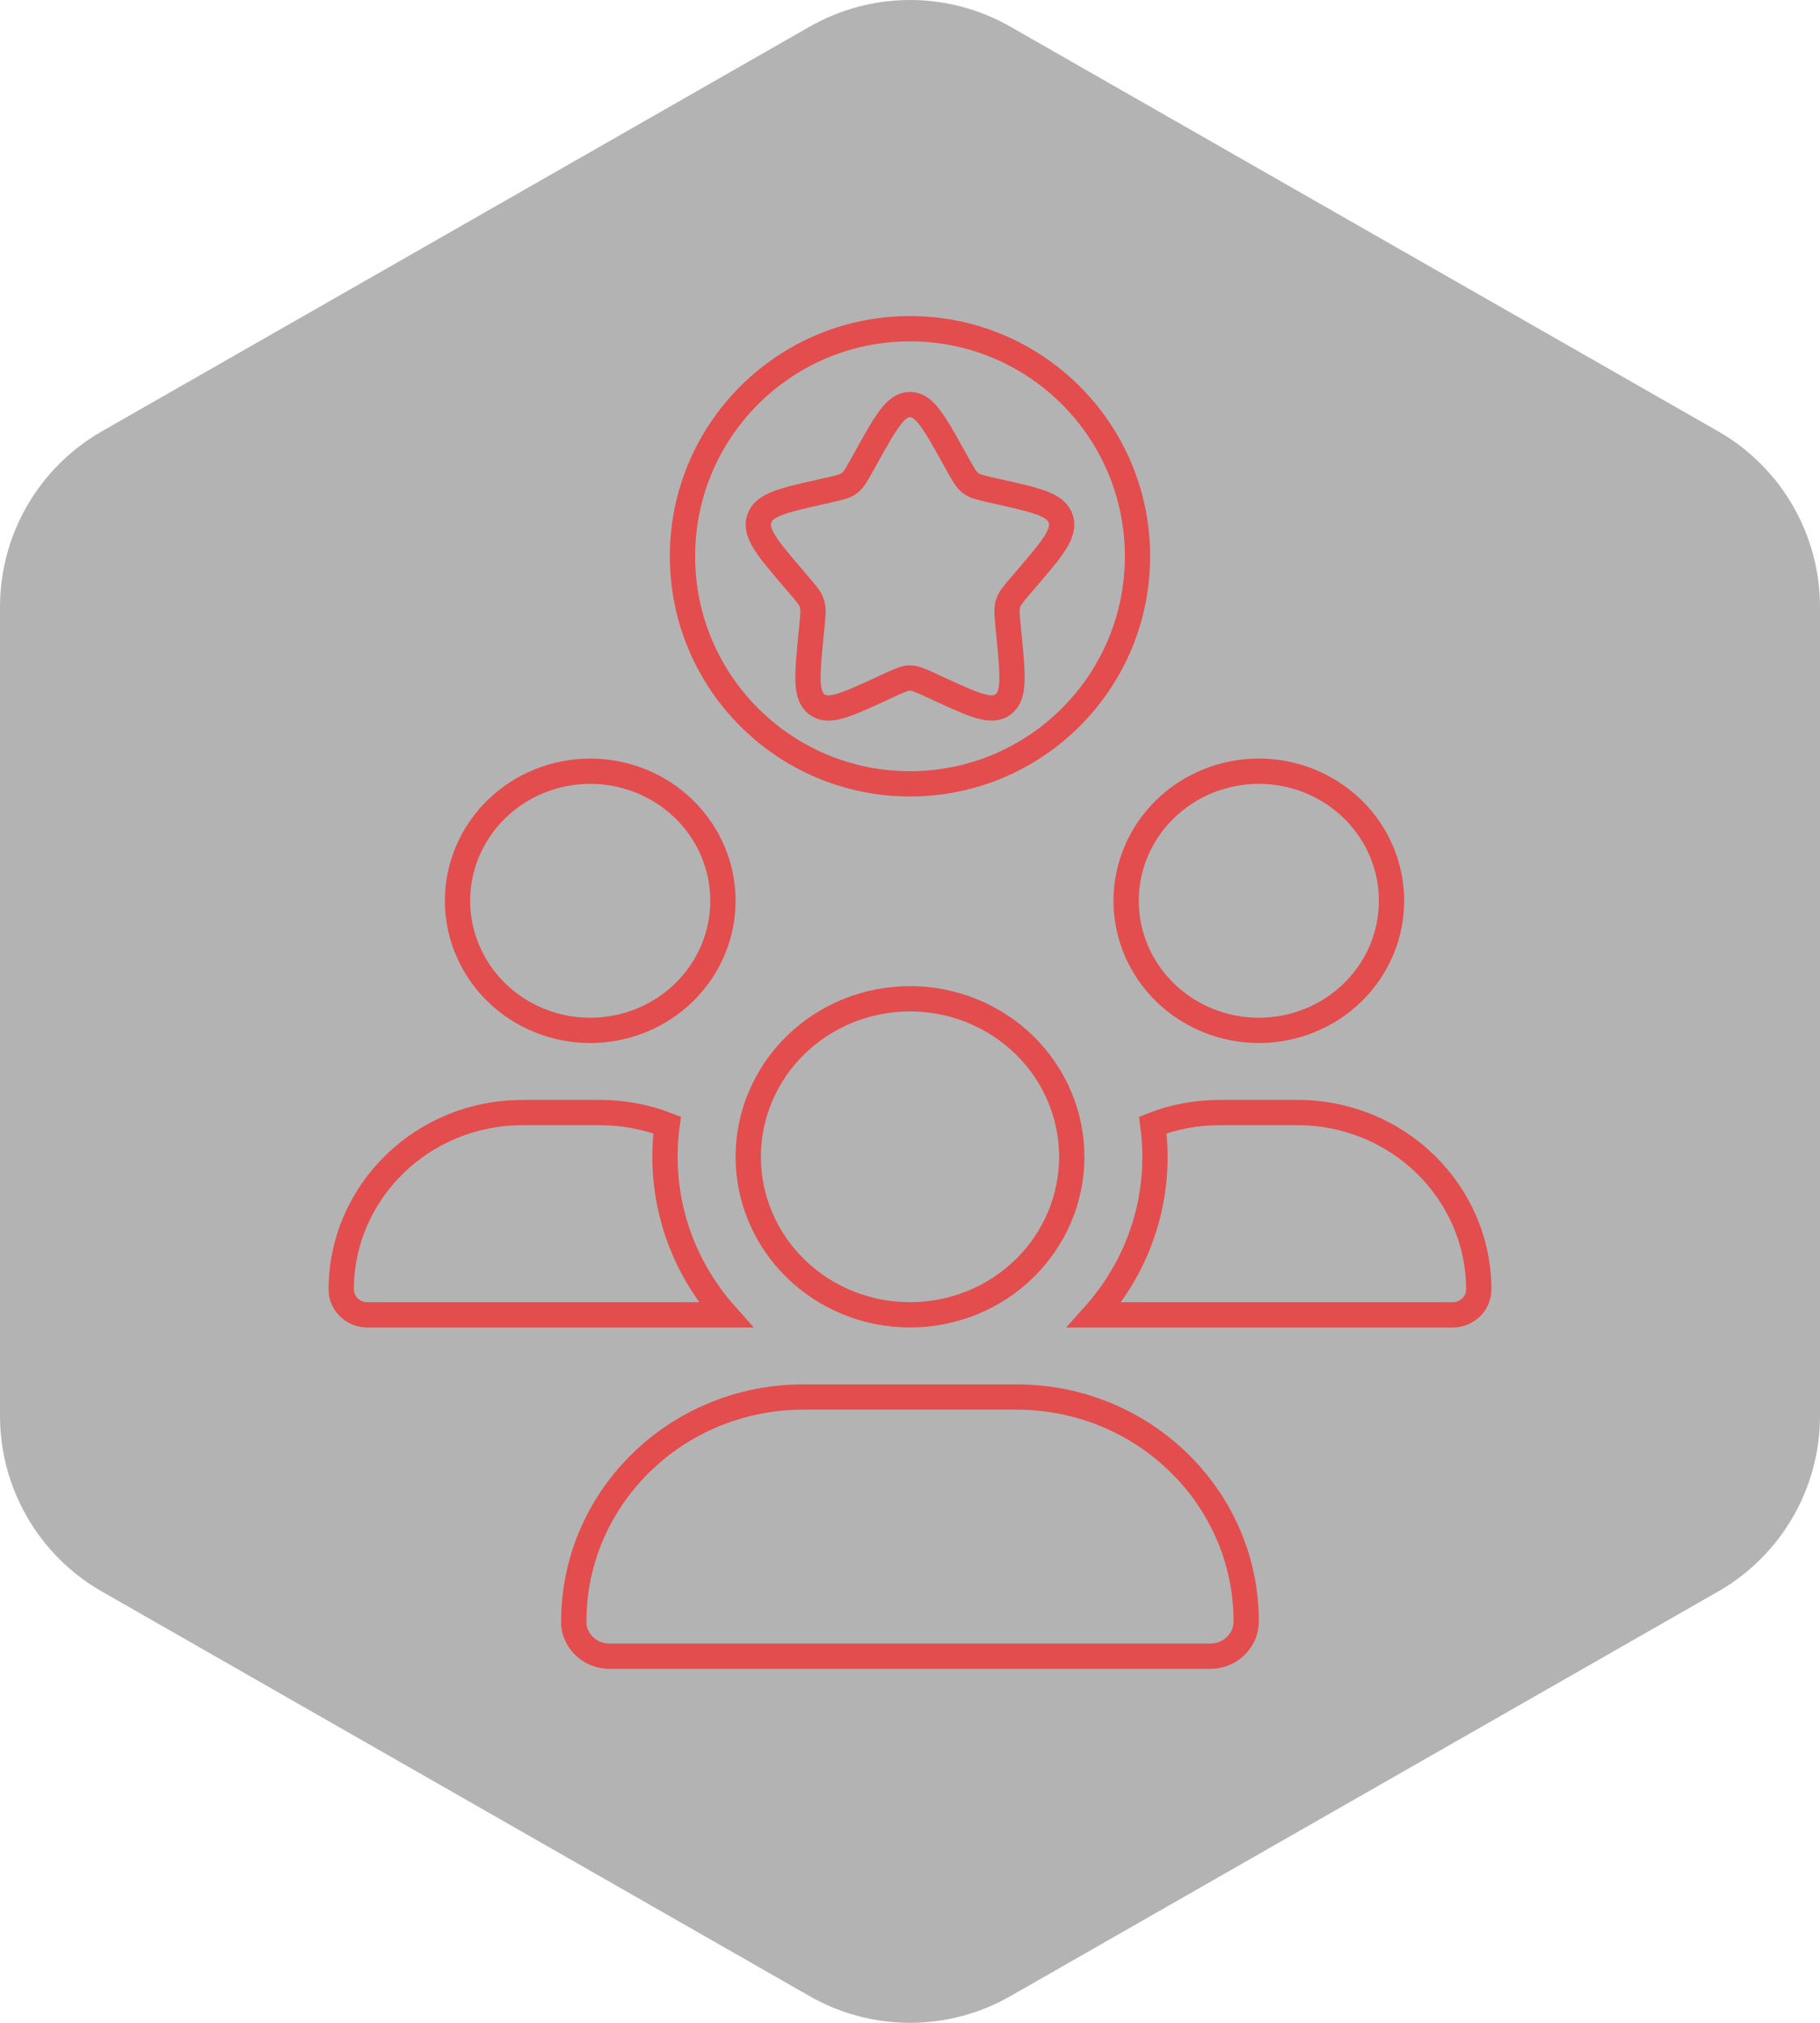 <svg width="72" height="80" viewBox="0 0 72 80" fill="none" xmlns="http://www.w3.org/2000/svg">
<path d="M72 56.003V23.997C71.999 22.593 71.628 21.215 70.926 20.001C70.224 18.786 69.215 17.777 68 17.075L40 1.072C38.784 0.37 37.404 0 36 0C34.596 0 33.216 0.37 32 1.072L4 17.075C2.785 17.777 1.776 18.786 1.074 20.001C0.372 21.215 0.001 22.593 0 23.997V56.003C0.001 57.407 0.372 58.785 1.074 59.999C1.776 61.214 2.785 62.223 4 62.925L32 78.928C33.216 79.63 34.596 80 36 80C37.404 80 38.784 79.63 40 78.928L68 62.925C69.215 62.223 70.224 61.214 70.926 59.999C71.628 58.785 71.999 57.407 72 56.003Z" fill="black" fill-opacity="0.3"/>
<path d="M31.781 55.25H40.212C45.244 55.25 49.3 59.235 49.3 64.123C49.3 64.871 48.678 65.5 47.881 65.5H24.112C23.37 65.5 22.772 64.951 22.7 64.263V64.123C22.7 59.234 26.757 55.25 31.781 55.25ZM20.669 44H23.738C24.674 44 25.567 44.175 26.389 44.492C26.333 44.906 26.308 45.327 26.308 45.75C26.308 48.145 27.218 50.329 28.707 52H14.531C13.956 52 13.5 51.538 13.5 51.002C13.5 47.147 16.701 44 20.669 44ZM36 39.5C37.701 39.5 39.33 40.161 40.529 41.334C41.728 42.507 42.4 44.096 42.4 45.75C42.4 47.404 41.728 48.993 40.529 50.166C39.33 51.339 37.701 52 36 52C34.299 52 32.67 51.339 31.471 50.166C30.272 48.993 29.6 47.404 29.6 45.75C29.6 44.096 30.272 42.507 31.471 41.334C32.67 40.161 34.299 39.5 36 39.5ZM48.262 44H51.331C55.299 44 58.5 47.147 58.5 51.002C58.5 51.544 58.045 52 57.469 52H43.296C44.788 50.329 45.692 48.144 45.692 45.75C45.692 45.321 45.661 44.902 45.607 44.491C46.428 44.171 47.323 44 48.262 44ZM23.35 30.5C24.745 30.5 26.083 31.043 27.066 32.005C28.05 32.967 28.6 34.269 28.6 35.625C28.6 36.981 28.05 38.283 27.066 39.245C26.083 40.208 24.745 40.75 23.35 40.75C21.954 40.75 20.617 40.207 19.634 39.245C18.65 38.283 18.1 36.981 18.1 35.625C18.1 34.269 18.65 32.967 19.634 32.005C20.617 31.043 21.954 30.5 23.35 30.5ZM49.8 30.5C51.196 30.5 52.533 31.043 53.517 32.005C54.5 32.967 55.05 34.269 55.05 35.625C55.05 36.981 54.5 38.283 53.517 39.245C52.533 40.208 51.196 40.75 49.8 40.75C48.404 40.75 47.068 40.207 46.084 39.245C45.101 38.283 44.55 36.981 44.55 35.625C44.55 34.269 45.101 32.967 46.084 32.005C47.068 31.043 48.404 30.5 49.8 30.5Z" stroke="#E34D4D"/>
<path d="M34.292 18.045C35.052 16.682 35.432 16 36 16C36.568 16 36.948 16.682 37.708 18.045L37.905 18.398C38.121 18.785 38.229 18.979 38.397 19.107C38.565 19.235 38.775 19.282 39.195 19.377L39.577 19.463C41.053 19.797 41.79 19.964 41.966 20.529C42.141 21.093 41.638 21.681 40.632 22.858L40.371 23.162C40.086 23.496 39.943 23.664 39.878 23.87C39.814 24.077 39.836 24.3 39.879 24.746L39.919 25.152C40.07 26.723 40.147 27.508 39.687 27.856C39.227 28.205 38.536 27.887 37.155 27.251L36.797 27.086C36.404 26.905 36.208 26.815 36 26.815C35.792 26.815 35.596 26.905 35.203 27.086L34.846 27.251C33.464 27.887 32.773 28.205 32.314 27.857C31.854 27.508 31.93 26.723 32.081 25.152L32.121 24.747C32.164 24.3 32.186 24.077 32.121 23.871C32.057 23.664 31.914 23.496 31.628 23.163L31.368 22.858C30.362 21.682 29.859 21.093 30.034 20.529C30.209 19.964 30.948 19.797 32.424 19.463L32.806 19.377C33.225 19.282 33.434 19.235 33.603 19.107C33.772 18.979 33.879 18.785 34.095 18.398L34.292 18.045Z" stroke="#E34D4D"/>
<circle cx="36" cy="22" r="9" stroke="#E34D4D"/>
</svg>
